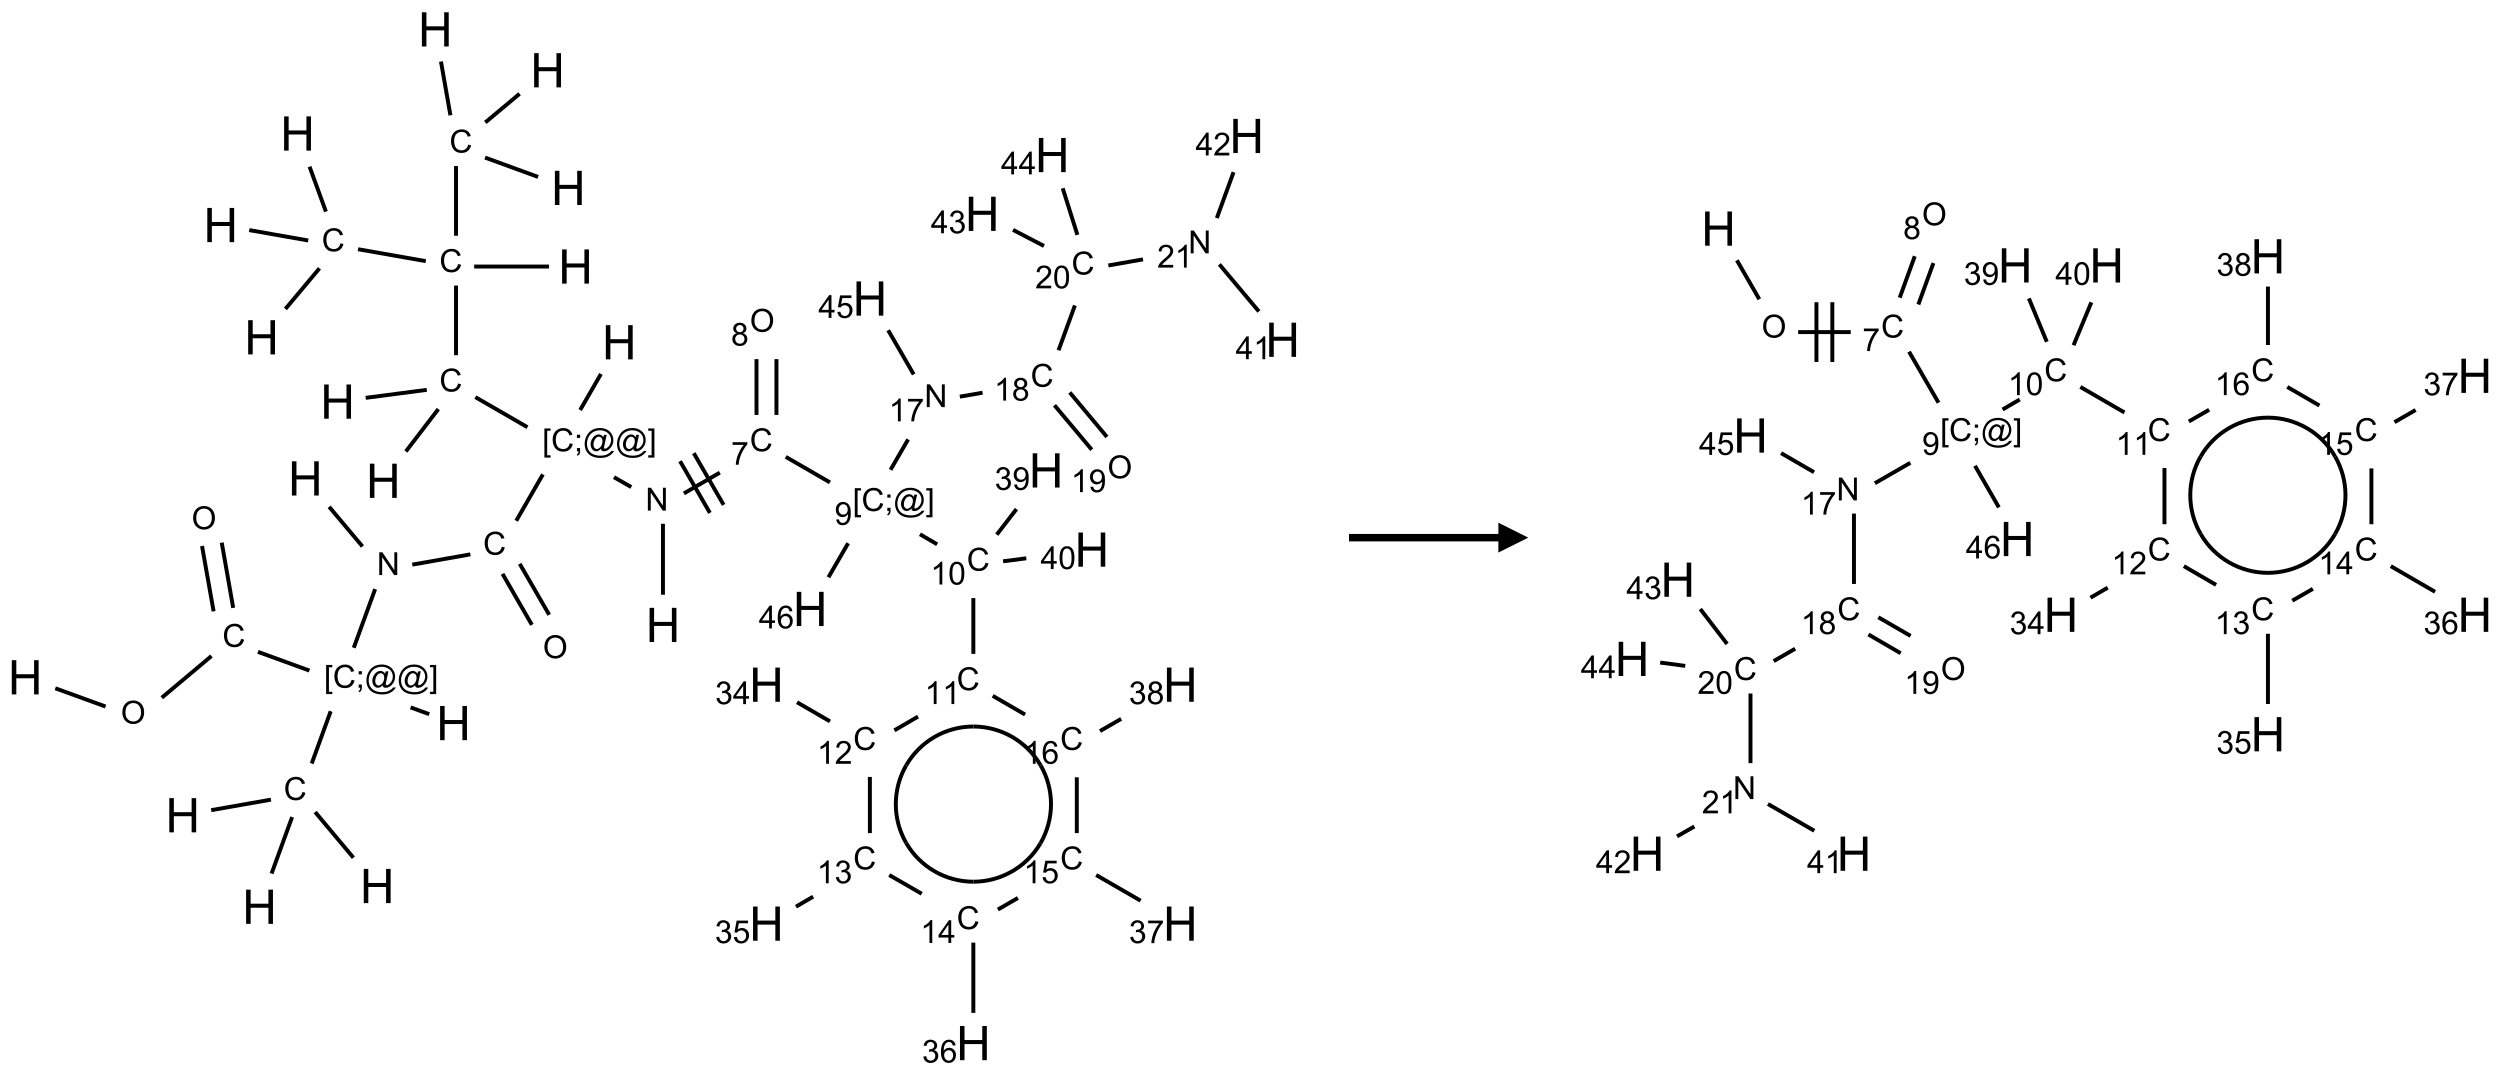 <?xml version="1.0" encoding="UTF-8"?>
<svg xmlns="http://www.w3.org/2000/svg" xmlns:xlink="http://www.w3.org/1999/xlink" width="837" height="360" viewBox="0 0 837 360">
<defs>
<g>
<g id="glyph-0-0">
<path d="M 2 0 L 2 -10 L 10 -10 L 10 0 Z M 2.25 -0.25 L 9.75 -0.25 L 9.75 -9.75 L 2.25 -9.75 Z M 2.25 -0.25 "/>
</g>
<g id="glyph-0-1">
<path d="M 1.281 0 L 1.281 -11.453 L 2.797 -11.453 L 2.797 -6.75 L 8.75 -6.75 L 8.75 -11.453 L 10.266 -11.453 L 10.266 0 L 8.75 0 L 8.75 -5.398 L 2.797 -5.398 L 2.797 0 Z M 1.281 0 "/>
</g>
<g id="glyph-1-0">
<path d="M 1.332 0 L 1.332 -6.668 L 6.668 -6.668 L 6.668 0 Z M 1.5 -0.168 L 6.5 -0.168 L 6.5 -6.5 L 1.5 -6.5 Z M 1.5 -0.168 "/>
</g>
<g id="glyph-1-1">
<path d="M 0.516 -3.719 C 0.516 -4.984 0.855 -5.977 1.535 -6.695 C 2.215 -7.414 3.094 -7.77 4.172 -7.77 C 4.875 -7.77 5.512 -7.602 6.078 -7.266 C 6.645 -6.93 7.074 -6.461 7.371 -5.855 C 7.668 -5.254 7.816 -4.57 7.816 -3.809 C 7.816 -3.035 7.66 -2.34 7.348 -1.73 C 7.035 -1.117 6.594 -0.656 6.02 -0.34 C 5.449 -0.027 4.828 0.129 4.168 0.129 C 3.449 0.129 2.805 -0.043 2.238 -0.391 C 1.672 -0.738 1.246 -1.211 0.953 -1.812 C 0.66 -2.414 0.516 -3.047 0.516 -3.719 Z M 1.559 -3.703 C 1.559 -2.781 1.805 -2.059 2.301 -1.527 C 2.793 -1 3.414 -0.734 4.16 -0.734 C 4.922 -0.734 5.547 -1 6.039 -1.535 C 6.531 -2.07 6.777 -2.828 6.777 -3.812 C 6.777 -4.434 6.672 -4.977 6.461 -5.441 C 6.25 -5.902 5.945 -6.262 5.539 -6.52 C 5.133 -6.773 4.68 -6.902 4.176 -6.902 C 3.461 -6.902 2.848 -6.656 2.332 -6.164 C 1.816 -5.672 1.559 -4.852 1.559 -3.703 Z M 1.559 -3.703 "/>
</g>
<g id="glyph-1-2">
<path d="M 6.27 -2.676 L 7.281 -2.422 C 7.07 -1.594 6.688 -0.961 6.137 -0.523 C 5.586 -0.086 4.914 0.129 4.121 0.129 C 3.297 0.129 2.629 -0.039 2.113 -0.371 C 1.598 -0.707 1.203 -1.191 0.934 -1.828 C 0.664 -2.465 0.531 -3.145 0.531 -3.875 C 0.531 -4.672 0.684 -5.363 0.988 -5.957 C 1.293 -6.547 1.723 -6.996 2.285 -7.305 C 2.844 -7.613 3.461 -7.766 4.137 -7.766 C 4.898 -7.766 5.543 -7.57 6.062 -7.184 C 6.582 -6.793 6.945 -6.246 7.152 -5.543 L 6.156 -5.309 C 5.98 -5.863 5.723 -6.266 5.387 -6.52 C 5.051 -6.773 4.625 -6.902 4.113 -6.902 C 3.527 -6.902 3.039 -6.762 2.645 -6.48 C 2.25 -6.199 1.973 -5.82 1.812 -5.348 C 1.652 -4.871 1.574 -4.383 1.574 -3.879 C 1.574 -3.23 1.668 -2.664 1.855 -2.18 C 2.047 -1.695 2.34 -1.332 2.738 -1.094 C 3.137 -0.855 3.57 -0.734 4.035 -0.734 C 4.602 -0.734 5.082 -0.898 5.473 -1.223 C 5.867 -1.551 6.133 -2.035 6.27 -2.676 Z M 6.27 -2.676 "/>
</g>
<g id="glyph-1-3">
<path d="M 0.723 2.121 L 0.723 -7.637 L 2.793 -7.637 L 2.793 -6.859 L 1.66 -6.859 L 1.66 1.344 L 2.793 1.344 L 2.793 2.121 Z M 0.723 2.121 "/>
</g>
<g id="glyph-1-4">
<path d="M 0.949 -4.465 L 0.949 -5.531 L 2.016 -5.531 L 2.016 -4.465 Z M 0.949 0 L 0.949 -1.066 L 2.016 -1.066 L 2.016 0 C 2.016 0.391 1.945 0.711 1.809 0.949 C 1.668 1.191 1.449 1.379 1.145 1.512 L 0.887 1.109 C 1.082 1.023 1.23 0.895 1.324 0.727 C 1.418 0.559 1.469 0.316 1.48 0 Z M 0.949 0 "/>
</g>
<g id="glyph-1-5">
<path d="M 6.047 -0.848 C 5.82 -0.59 5.57 -0.379 5.289 -0.223 C 5.008 -0.062 4.73 0.016 4.449 0.016 C 4.141 0.016 3.84 -0.074 3.547 -0.254 C 3.254 -0.434 3.02 -0.715 2.836 -1.09 C 2.652 -1.465 2.562 -1.875 2.562 -2.324 C 2.562 -2.875 2.703 -3.43 2.988 -3.98 C 3.27 -4.535 3.621 -4.953 4.043 -5.23 C 4.461 -5.508 4.871 -5.645 5.266 -5.645 C 5.566 -5.645 5.855 -5.566 6.129 -5.41 C 6.402 -5.25 6.641 -5.012 6.84 -4.688 L 7.016 -5.496 L 7.949 -5.496 L 7.199 -2 C 7.094 -1.516 7.043 -1.246 7.043 -1.191 C 7.043 -1.098 7.078 -1.02 7.148 -0.949 C 7.219 -0.883 7.305 -0.848 7.406 -0.848 C 7.59 -0.848 7.832 -0.953 8.129 -1.168 C 8.527 -1.445 8.84 -1.816 9.07 -2.285 C 9.301 -2.75 9.418 -3.234 9.418 -3.73 C 9.418 -4.309 9.27 -4.852 8.973 -5.355 C 8.676 -5.859 8.23 -6.262 7.645 -6.562 C 7.055 -6.863 6.406 -7.016 5.691 -7.016 C 4.879 -7.016 4.137 -6.824 3.465 -6.445 C 2.793 -6.066 2.273 -5.52 1.902 -4.809 C 1.535 -4.098 1.348 -3.34 1.348 -2.527 C 1.348 -1.676 1.535 -0.941 1.902 -0.328 C 2.273 0.285 2.809 0.742 3.508 1.035 C 4.207 1.328 4.984 1.473 5.832 1.473 C 6.742 1.473 7.504 1.32 8.121 1.016 C 8.734 0.711 9.195 0.34 9.5 -0.098 L 10.441 -0.098 C 10.266 0.266 9.961 0.637 9.531 1.016 C 9.102 1.395 8.59 1.695 7.996 1.914 C 7.402 2.133 6.688 2.246 5.848 2.246 C 5.078 2.246 4.367 2.145 3.715 1.949 C 3.066 1.75 2.512 1.453 2.051 1.055 C 1.594 0.656 1.25 0.199 1.016 -0.316 C 0.723 -0.973 0.578 -1.684 0.578 -2.441 C 0.578 -3.289 0.75 -4.098 1.098 -4.863 C 1.523 -5.805 2.125 -6.527 2.902 -7.027 C 3.684 -7.527 4.629 -7.777 5.738 -7.777 C 6.602 -7.777 7.375 -7.602 8.059 -7.246 C 8.746 -6.895 9.285 -6.371 9.684 -5.672 C 10.02 -5.07 10.188 -4.418 10.188 -3.715 C 10.188 -2.707 9.832 -1.812 9.125 -1.031 C 8.492 -0.328 7.801 0.02 7.051 0.02 C 6.812 0.02 6.617 -0.016 6.473 -0.09 C 6.324 -0.16 6.215 -0.266 6.145 -0.402 C 6.102 -0.488 6.066 -0.637 6.047 -0.848 Z M 3.527 -2.262 C 3.527 -1.785 3.641 -1.414 3.863 -1.152 C 4.09 -0.887 4.348 -0.754 4.641 -0.754 C 4.836 -0.754 5.039 -0.812 5.254 -0.93 C 5.469 -1.047 5.676 -1.219 5.871 -1.449 C 6.066 -1.676 6.23 -1.969 6.355 -2.32 C 6.48 -2.672 6.543 -3.027 6.543 -3.379 C 6.543 -3.852 6.426 -4.219 6.191 -4.48 C 5.957 -4.738 5.672 -4.871 5.332 -4.871 C 5.109 -4.871 4.902 -4.812 4.707 -4.699 C 4.512 -4.586 4.32 -4.406 4.137 -4.156 C 3.953 -3.906 3.805 -3.602 3.691 -3.246 C 3.582 -2.887 3.527 -2.559 3.527 -2.262 Z M 3.527 -2.262 "/>
</g>
<g id="glyph-1-6">
<path d="M 2.27 2.121 L 0.203 2.121 L 0.203 1.344 L 1.332 1.344 L 1.332 -6.859 L 0.203 -6.859 L 0.203 -7.637 L 2.27 -7.637 Z M 2.27 2.121 "/>
</g>
<g id="glyph-1-7">
<path d="M 0.812 0 L 0.812 -7.637 L 1.848 -7.637 L 5.859 -1.641 L 5.859 -7.637 L 6.828 -7.637 L 6.828 0 L 5.793 0 L 1.781 -6 L 1.781 0 Z M 0.812 0 "/>
</g>
<g id="glyph-1-8">
<path d="M 0.504 -6.637 L 0.504 -7.535 L 5.449 -7.535 L 5.449 -6.809 C 4.961 -6.289 4.48 -5.602 4.004 -4.746 C 3.527 -3.887 3.156 -3.004 2.895 -2.098 C 2.707 -1.461 2.59 -0.762 2.535 0 L 1.574 0 C 1.582 -0.602 1.703 -1.328 1.926 -2.176 C 2.152 -3.027 2.477 -3.848 2.898 -4.637 C 3.32 -5.426 3.77 -6.094 4.246 -6.637 Z M 0.504 -6.637 "/>
</g>
<g id="glyph-1-9">
<path d="M 1.887 -4.141 C 1.496 -4.281 1.207 -4.484 1.02 -4.75 C 0.832 -5.016 0.738 -5.328 0.738 -5.699 C 0.738 -6.254 0.938 -6.719 1.34 -7.098 C 1.738 -7.477 2.27 -7.668 2.934 -7.668 C 3.598 -7.668 4.137 -7.473 4.543 -7.086 C 4.949 -6.699 5.152 -6.227 5.152 -5.672 C 5.152 -5.316 5.059 -5.008 4.871 -4.746 C 4.688 -4.484 4.406 -4.281 4.027 -4.141 C 4.496 -3.988 4.852 -3.742 5.098 -3.402 C 5.34 -3.062 5.465 -2.656 5.465 -2.184 C 5.465 -1.531 5.234 -0.98 4.77 -0.535 C 4.309 -0.09 3.703 0.129 2.949 0.129 C 2.195 0.129 1.586 -0.094 1.125 -0.539 C 0.664 -0.984 0.434 -1.543 0.434 -2.207 C 0.434 -2.703 0.559 -3.121 0.809 -3.457 C 1.062 -3.793 1.422 -4.02 1.887 -4.141 Z M 1.699 -5.73 C 1.699 -5.367 1.812 -5.074 2.047 -4.844 C 2.281 -4.613 2.582 -4.5 2.953 -4.5 C 3.312 -4.5 3.609 -4.613 3.84 -4.84 C 4.07 -5.066 4.188 -5.348 4.188 -5.676 C 4.188 -6.02 4.07 -6.309 3.832 -6.543 C 3.594 -6.777 3.297 -6.895 2.941 -6.895 C 2.586 -6.895 2.289 -6.781 2.051 -6.551 C 1.816 -6.324 1.699 -6.047 1.699 -5.73 Z M 1.395 -2.203 C 1.395 -1.938 1.461 -1.676 1.586 -1.426 C 1.711 -1.176 1.902 -0.984 2.152 -0.848 C 2.402 -0.711 2.672 -0.641 2.957 -0.641 C 3.406 -0.641 3.777 -0.785 4.066 -1.074 C 4.359 -1.363 4.504 -1.727 4.504 -2.172 C 4.504 -2.625 4.355 -2.996 4.055 -3.293 C 3.754 -3.586 3.379 -3.734 2.926 -3.734 C 2.484 -3.734 2.121 -3.59 1.832 -3.297 C 1.543 -3.004 1.395 -2.641 1.395 -2.203 Z M 1.395 -2.203 "/>
</g>
<g id="glyph-1-10">
<path d="M 0.582 -1.766 L 1.484 -1.848 C 1.562 -1.426 1.707 -1.117 1.922 -0.926 C 2.137 -0.734 2.414 -0.641 2.75 -0.641 C 3.039 -0.641 3.289 -0.707 3.508 -0.84 C 3.727 -0.973 3.902 -1.148 4.043 -1.367 C 4.18 -1.586 4.297 -1.887 4.391 -2.262 C 4.484 -2.637 4.531 -3.016 4.531 -3.406 C 4.531 -3.449 4.531 -3.512 4.527 -3.594 C 4.34 -3.297 4.082 -3.055 3.758 -2.867 C 3.434 -2.68 3.082 -2.59 2.703 -2.59 C 2.07 -2.59 1.535 -2.816 1.098 -3.277 C 0.66 -3.734 0.441 -4.34 0.441 -5.09 C 0.441 -5.863 0.672 -6.484 1.129 -6.957 C 1.586 -7.43 2.156 -7.668 2.844 -7.668 C 3.34 -7.668 3.793 -7.531 4.207 -7.266 C 4.617 -7 4.93 -6.617 5.145 -6.121 C 5.355 -5.629 5.465 -4.91 5.465 -3.973 C 5.465 -2.996 5.359 -2.223 5.145 -1.645 C 4.934 -1.066 4.617 -0.625 4.199 -0.324 C 3.781 -0.02 3.293 0.129 2.73 0.129 C 2.133 0.129 1.645 -0.035 1.266 -0.367 C 0.887 -0.699 0.66 -1.164 0.582 -1.766 Z M 4.422 -5.137 C 4.422 -5.676 4.277 -6.102 3.992 -6.418 C 3.707 -6.734 3.359 -6.891 2.957 -6.891 C 2.543 -6.891 2.18 -6.719 1.871 -6.379 C 1.562 -6.039 1.406 -5.598 1.406 -5.059 C 1.406 -4.57 1.555 -4.176 1.848 -3.871 C 2.141 -3.566 2.5 -3.418 2.934 -3.418 C 3.367 -3.418 3.723 -3.57 4.004 -3.871 C 4.281 -4.176 4.422 -4.598 4.422 -5.137 Z M 4.422 -5.137 "/>
</g>
<g id="glyph-1-11">
<path d="M 3.973 0 L 3.035 0 L 3.035 -5.973 C 2.809 -5.758 2.516 -5.543 2.148 -5.328 C 1.781 -5.113 1.453 -4.953 1.16 -4.844 L 1.16 -5.75 C 1.684 -5.996 2.145 -6.297 2.535 -6.645 C 2.93 -6.996 3.207 -7.336 3.371 -7.668 L 3.973 -7.668 Z M 3.973 0 "/>
</g>
<g id="glyph-1-12">
<path d="M 0.441 -3.766 C 0.441 -4.668 0.535 -5.395 0.723 -5.945 C 0.906 -6.496 1.184 -6.922 1.551 -7.219 C 1.918 -7.516 2.375 -7.668 2.934 -7.668 C 3.344 -7.668 3.703 -7.586 4.012 -7.418 C 4.32 -7.254 4.574 -7.016 4.777 -6.707 C 4.977 -6.395 5.137 -6.016 5.25 -5.57 C 5.363 -5.125 5.422 -4.523 5.422 -3.766 C 5.422 -2.871 5.328 -2.148 5.145 -1.598 C 4.961 -1.047 4.688 -0.621 4.32 -0.32 C 3.953 -0.02 3.492 0.129 2.934 0.129 C 2.195 0.129 1.617 -0.133 1.199 -0.66 C 0.695 -1.297 0.441 -2.332 0.441 -3.766 Z M 1.406 -3.766 C 1.406 -2.512 1.555 -1.68 1.848 -1.262 C 2.141 -0.848 2.5 -0.641 2.934 -0.641 C 3.363 -0.641 3.727 -0.848 4.02 -1.266 C 4.312 -1.684 4.457 -2.516 4.457 -3.766 C 4.457 -5.023 4.312 -5.859 4.02 -6.27 C 3.727 -6.684 3.359 -6.891 2.922 -6.891 C 2.492 -6.891 2.148 -6.707 1.891 -6.344 C 1.566 -5.879 1.406 -5.02 1.406 -3.766 Z M 1.406 -3.766 "/>
</g>
<g id="glyph-1-13">
<path d="M 5.371 -0.902 L 5.371 0 L 0.324 0 C 0.316 -0.227 0.352 -0.441 0.434 -0.652 C 0.562 -0.996 0.766 -1.332 1.051 -1.668 C 1.332 -2 1.742 -2.387 2.277 -2.824 C 3.105 -3.504 3.668 -4.043 3.957 -4.441 C 4.25 -4.84 4.395 -5.215 4.395 -5.566 C 4.395 -5.938 4.262 -6.254 3.996 -6.508 C 3.73 -6.762 3.387 -6.891 2.957 -6.891 C 2.508 -6.891 2.145 -6.754 1.875 -6.484 C 1.605 -6.215 1.469 -5.84 1.465 -5.359 L 0.5 -5.457 C 0.566 -6.176 0.812 -6.727 1.246 -7.102 C 1.676 -7.477 2.254 -7.668 2.98 -7.668 C 3.711 -7.668 4.293 -7.465 4.719 -7.059 C 5.145 -6.652 5.359 -6.148 5.359 -5.547 C 5.359 -5.242 5.297 -4.941 5.172 -4.645 C 5.047 -4.352 4.84 -4.039 4.551 -3.715 C 4.262 -3.387 3.777 -2.938 3.105 -2.371 C 2.543 -1.898 2.18 -1.578 2.02 -1.41 C 1.859 -1.242 1.73 -1.07 1.625 -0.902 Z M 5.371 -0.902 "/>
</g>
<g id="glyph-1-14">
<path d="M 0.449 -2.016 L 1.387 -2.141 C 1.492 -1.609 1.676 -1.227 1.934 -0.992 C 2.191 -0.758 2.508 -0.641 2.879 -0.641 C 3.32 -0.641 3.695 -0.793 3.996 -1.098 C 4.301 -1.402 4.453 -1.781 4.453 -2.234 C 4.453 -2.664 4.312 -3.02 4.031 -3.301 C 3.75 -3.578 3.391 -3.719 2.957 -3.719 C 2.781 -3.719 2.562 -3.684 2.297 -3.613 L 2.402 -4.438 C 2.465 -4.43 2.516 -4.426 2.551 -4.426 C 2.949 -4.426 3.312 -4.531 3.629 -4.738 C 3.949 -4.949 4.109 -5.27 4.109 -5.703 C 4.109 -6.047 3.992 -6.332 3.762 -6.559 C 3.527 -6.785 3.227 -6.895 2.859 -6.895 C 2.496 -6.895 2.191 -6.781 1.949 -6.551 C 1.707 -6.324 1.547 -5.98 1.48 -5.52 L 0.543 -5.688 C 0.656 -6.316 0.918 -6.805 1.324 -7.148 C 1.73 -7.492 2.234 -7.668 2.84 -7.668 C 3.254 -7.668 3.641 -7.578 3.988 -7.398 C 4.34 -7.219 4.609 -6.977 4.793 -6.668 C 4.98 -6.359 5.074 -6.031 5.074 -5.684 C 5.074 -5.352 4.984 -5.051 4.809 -4.781 C 4.629 -4.512 4.367 -4.297 4.02 -4.137 C 4.473 -4.031 4.824 -3.816 5.074 -3.488 C 5.324 -3.16 5.449 -2.75 5.449 -2.254 C 5.449 -1.59 5.203 -1.023 4.719 -0.559 C 4.234 -0.098 3.617 0.137 2.875 0.137 C 2.203 0.137 1.648 -0.062 1.207 -0.465 C 0.762 -0.863 0.512 -1.379 0.449 -2.016 Z M 0.449 -2.016 "/>
</g>
<g id="glyph-1-15">
<path d="M 3.449 0 L 3.449 -1.828 L 0.137 -1.828 L 0.137 -2.688 L 3.621 -7.637 L 4.387 -7.637 L 4.387 -2.688 L 5.418 -2.688 L 5.418 -1.828 L 4.387 -1.828 L 4.387 0 Z M 3.449 -2.688 L 3.449 -6.129 L 1.059 -2.688 Z M 3.449 -2.688 "/>
</g>
<g id="glyph-1-16">
<path d="M 0.441 -2 L 1.426 -2.082 C 1.5 -1.605 1.668 -1.242 1.934 -1.004 C 2.199 -0.762 2.52 -0.641 2.895 -0.641 C 3.348 -0.641 3.73 -0.812 4.043 -1.152 C 4.355 -1.492 4.512 -1.941 4.512 -2.504 C 4.512 -3.039 4.359 -3.461 4.059 -3.77 C 3.758 -4.078 3.367 -4.234 2.879 -4.234 C 2.578 -4.234 2.305 -4.164 2.062 -4.027 C 1.82 -3.891 1.629 -3.715 1.488 -3.496 L 0.609 -3.609 L 1.348 -7.531 L 5.145 -7.531 L 5.145 -6.637 L 2.098 -6.637 L 1.688 -4.582 C 2.145 -4.902 2.625 -5.062 3.129 -5.062 C 3.797 -5.062 4.359 -4.832 4.816 -4.371 C 5.277 -3.91 5.504 -3.312 5.504 -2.59 C 5.504 -1.898 5.305 -1.301 4.902 -0.797 C 4.41 -0.18 3.742 0.129 2.895 0.129 C 2.199 0.129 1.633 -0.062 1.195 -0.453 C 0.758 -0.844 0.504 -1.359 0.441 -2 Z M 0.441 -2 "/>
</g>
<g id="glyph-1-17">
<path d="M 5.309 -5.766 L 4.375 -5.691 C 4.293 -6.059 4.172 -6.328 4.02 -6.496 C 3.766 -6.762 3.453 -6.895 3.082 -6.895 C 2.785 -6.895 2.523 -6.812 2.297 -6.645 C 2 -6.43 1.77 -6.117 1.598 -5.703 C 1.43 -5.289 1.34 -4.703 1.332 -3.938 C 1.559 -4.281 1.836 -4.535 2.16 -4.703 C 2.488 -4.871 2.828 -4.953 3.188 -4.953 C 3.812 -4.953 4.344 -4.723 4.785 -4.262 C 5.223 -3.801 5.441 -3.207 5.441 -2.48 C 5.441 -2 5.34 -1.555 5.133 -1.145 C 4.926 -0.73 4.641 -0.418 4.281 -0.199 C 3.922 0.02 3.512 0.129 3.051 0.129 C 2.27 0.129 1.633 -0.156 1.141 -0.73 C 0.648 -1.305 0.402 -2.254 0.402 -3.574 C 0.402 -5.051 0.672 -6.121 1.219 -6.793 C 1.695 -7.375 2.336 -7.668 3.141 -7.668 C 3.742 -7.668 4.234 -7.5 4.617 -7.16 C 5 -6.824 5.23 -6.359 5.309 -5.766 Z M 1.48 -2.473 C 1.48 -2.152 1.547 -1.844 1.684 -1.547 C 1.82 -1.25 2.016 -1.027 2.262 -0.871 C 2.508 -0.719 2.766 -0.641 3.035 -0.641 C 3.434 -0.641 3.773 -0.801 4.059 -1.121 C 4.344 -1.441 4.484 -1.875 4.484 -2.422 C 4.484 -2.949 4.344 -3.367 4.062 -3.668 C 3.781 -3.973 3.426 -4.125 3 -4.125 C 2.578 -4.125 2.219 -3.973 1.922 -3.668 C 1.625 -3.363 1.48 -2.969 1.48 -2.473 Z M 1.48 -2.473 "/>
</g>
</g>
</defs>
<path fill="none" stroke-width="0.033" stroke-linecap="butt" stroke-linejoin="miter" stroke="rgb(0%, 0%, 0%)" stroke-opacity="1" stroke-miterlimit="10" d="M 0.252 5.515 L 0.673 5.668 " transform="matrix(40, 0, 0, 40, 8.436, 9.838)"/>
<path fill="none" stroke-width="0.033" stroke-linecap="butt" stroke-linejoin="miter" stroke="rgb(0%, 0%, 0%)" stroke-opacity="1" stroke-miterlimit="10" d="M 1.143 5.594 L 1.559 5.245 " transform="matrix(40, 0, 0, 40, 8.436, 9.838)"/>
<path fill="none" stroke-width="0.033" stroke-linecap="butt" stroke-linejoin="miter" stroke="rgb(0%, 0%, 0%)" stroke-opacity="1" stroke-miterlimit="10" d="M 1.741 4.842 L 1.645 4.296 " transform="matrix(40, 0, 0, 40, 8.436, 9.838)"/>
<path fill="none" stroke-width="0.033" stroke-linecap="butt" stroke-linejoin="miter" stroke="rgb(0%, 0%, 0%)" stroke-opacity="1" stroke-miterlimit="10" d="M 1.577 4.871 L 1.48 4.324 " transform="matrix(40, 0, 0, 40, 8.436, 9.838)"/>
<path fill="none" stroke-width="0.033" stroke-linecap="butt" stroke-linejoin="miter" stroke="rgb(0%, 0%, 0%)" stroke-opacity="1" stroke-miterlimit="10" d="M 1.948 5.21 L 2.379 5.367 " transform="matrix(40, 0, 0, 40, 8.436, 9.838)"/>
<path fill="none" stroke-width="0.033" stroke-linecap="butt" stroke-linejoin="miter" stroke="rgb(0%, 0%, 0%)" stroke-opacity="1" stroke-miterlimit="10" d="M 3.226 5.675 L 3.382 5.732 " transform="matrix(40, 0, 0, 40, 8.436, 9.838)"/>
<path fill="none" stroke-width="0.033" stroke-linecap="butt" stroke-linejoin="miter" stroke="rgb(0%, 0%, 0%)" stroke-opacity="1" stroke-miterlimit="10" d="M 2.75 5.176 L 2.929 4.685 " transform="matrix(40, 0, 0, 40, 8.436, 9.838)"/>
<path fill="none" stroke-width="0.033" stroke-linecap="butt" stroke-linejoin="miter" stroke="rgb(0%, 0%, 0%)" stroke-opacity="1" stroke-miterlimit="10" d="M 2.823 4.328 L 2.544 3.996 " transform="matrix(40, 0, 0, 40, 8.436, 9.838)"/>
<path fill="none" stroke-width="0.033" stroke-linecap="butt" stroke-linejoin="miter" stroke="rgb(0%, 0%, 0%)" stroke-opacity="1" stroke-miterlimit="10" d="M 3.24 4.48 L 3.726 4.394 " transform="matrix(40, 0, 0, 40, 8.436, 9.838)"/>
<path fill="none" stroke-width="0.033" stroke-linecap="butt" stroke-linejoin="miter" stroke="rgb(0%, 0%, 0%)" stroke-opacity="1" stroke-miterlimit="10" d="M 3.995 4.557 L 4.241 4.984 " transform="matrix(40, 0, 0, 40, 8.436, 9.838)"/>
<path fill="none" stroke-width="0.033" stroke-linecap="butt" stroke-linejoin="miter" stroke="rgb(0%, 0%, 0%)" stroke-opacity="1" stroke-miterlimit="10" d="M 4.139 4.473 L 4.386 4.9 " transform="matrix(40, 0, 0, 40, 8.436, 9.838)"/>
<path fill="none" stroke-width="0.033" stroke-linecap="butt" stroke-linejoin="miter" stroke="rgb(0%, 0%, 0%)" stroke-opacity="1" stroke-miterlimit="10" d="M 4.11 4.113 L 4.333 3.725 " transform="matrix(40, 0, 0, 40, 8.436, 9.838)"/>
<path fill="none" stroke-width="0.033" stroke-linecap="butt" stroke-linejoin="miter" stroke="rgb(0%, 0%, 0%)" stroke-opacity="1" stroke-miterlimit="10" d="M 4.645 3.186 L 4.819 2.884 " transform="matrix(40, 0, 0, 40, 8.436, 9.838)"/>
<path fill="none" stroke-width="0.033" stroke-linecap="butt" stroke-linejoin="miter" stroke="rgb(0%, 0%, 0%)" stroke-opacity="1" stroke-miterlimit="10" d="M 4.928 3.748 L 5.073 3.831 " transform="matrix(40, 0, 0, 40, 8.436, 9.838)"/>
<path fill="none" stroke-width="0.033" stroke-linecap="butt" stroke-linejoin="miter" stroke="rgb(0%, 0%, 0%)" stroke-opacity="1" stroke-miterlimit="10" d="M 5.338 4.138 L 5.338 4.732 " transform="matrix(40, 0, 0, 40, 8.436, 9.838)"/>
<path fill="none" stroke-width="0.033" stroke-linecap="butt" stroke-linejoin="miter" stroke="rgb(0%, 0%, 0%)" stroke-opacity="1" stroke-miterlimit="10" d="M 5.513 3.884 L 5.814 3.71 " transform="matrix(40, 0, 0, 40, 8.436, 9.838)"/>
<path fill="none" stroke-width="0.033" stroke-linecap="butt" stroke-linejoin="miter" stroke="rgb(0%, 0%, 0%)" stroke-opacity="1" stroke-miterlimit="10" d="M 5.846 3.98 L 5.596 3.547 " transform="matrix(40, 0, 0, 40, 8.436, 9.838)"/>
<path fill="none" stroke-width="0.033" stroke-linecap="butt" stroke-linejoin="miter" stroke="rgb(0%, 0%, 0%)" stroke-opacity="1" stroke-miterlimit="10" d="M 5.731 4.047 L 5.481 3.614 " transform="matrix(40, 0, 0, 40, 8.436, 9.838)"/>
<path fill="none" stroke-width="0.033" stroke-linecap="butt" stroke-linejoin="miter" stroke="rgb(0%, 0%, 0%)" stroke-opacity="1" stroke-miterlimit="10" d="M 6.288 3.227 L 6.288 2.76 " transform="matrix(40, 0, 0, 40, 8.436, 9.838)"/>
<path fill="none" stroke-width="0.033" stroke-linecap="butt" stroke-linejoin="miter" stroke="rgb(0%, 0%, 0%)" stroke-opacity="1" stroke-miterlimit="10" d="M 6.121 3.227 L 6.121 2.76 " transform="matrix(40, 0, 0, 40, 8.436, 9.838)"/>
<path fill="none" stroke-width="0.033" stroke-linecap="butt" stroke-linejoin="miter" stroke="rgb(0%, 0%, 0%)" stroke-opacity="1" stroke-miterlimit="10" d="M 6.366 3.578 L 6.736 3.792 " transform="matrix(40, 0, 0, 40, 8.436, 9.838)"/>
<path fill="none" stroke-width="0.033" stroke-linecap="butt" stroke-linejoin="miter" stroke="rgb(0%, 0%, 0%)" stroke-opacity="1" stroke-miterlimit="10" d="M 7.489 4.226 L 7.633 4.31 " transform="matrix(40, 0, 0, 40, 8.436, 9.838)"/>
<path fill="none" stroke-width="0.033" stroke-linecap="butt" stroke-linejoin="miter" stroke="rgb(0%, 0%, 0%)" stroke-opacity="1" stroke-miterlimit="10" d="M 7.936 4.76 L 7.936 5.227 " transform="matrix(40, 0, 0, 40, 8.436, 9.838)"/>
<path fill="none" stroke-width="0.033" stroke-linecap="butt" stroke-linejoin="miter" stroke="rgb(0%, 0%, 0%)" stroke-opacity="1" stroke-miterlimit="10" d="M 7.473 5.752 L 7.275 5.867 " transform="matrix(40, 0, 0, 40, 8.436, 9.838)"/>
<path fill="none" stroke-width="0.033" stroke-linecap="butt" stroke-linejoin="miter" stroke="rgb(0%, 0%, 0%)" stroke-opacity="1" stroke-miterlimit="10" d="M 6.736 5.792 L 6.46 5.632 " transform="matrix(40, 0, 0, 40, 8.436, 9.838)"/>
<path fill="none" stroke-width="0.033" stroke-linecap="butt" stroke-linejoin="miter" stroke="rgb(0%, 0%, 0%)" stroke-opacity="1" stroke-miterlimit="10" d="M 7.07 6.257 L 7.07 6.727 " transform="matrix(40, 0, 0, 40, 8.436, 9.838)"/>
<path fill="none" stroke-width="0.033" stroke-linecap="butt" stroke-linejoin="miter" stroke="rgb(0%, 0%, 0%)" stroke-opacity="1" stroke-miterlimit="10" d="M 6.595 7.259 L 6.451 7.343 " transform="matrix(40, 0, 0, 40, 8.436, 9.838)"/>
<path fill="none" stroke-width="0.033" stroke-linecap="butt" stroke-linejoin="miter" stroke="rgb(0%, 0%, 0%)" stroke-opacity="1" stroke-miterlimit="10" d="M 7.232 7.078 L 7.504 7.235 " transform="matrix(40, 0, 0, 40, 8.436, 9.838)"/>
<path fill="none" stroke-width="0.033" stroke-linecap="butt" stroke-linejoin="miter" stroke="rgb(0%, 0%, 0%)" stroke-opacity="1" stroke-miterlimit="10" d="M 7.936 7.644 L 7.936 8.232 " transform="matrix(40, 0, 0, 40, 8.436, 9.838)"/>
<path fill="none" stroke-width="0.033" stroke-linecap="butt" stroke-linejoin="miter" stroke="rgb(0%, 0%, 0%)" stroke-opacity="1" stroke-miterlimit="10" d="M 8.141 7.367 L 8.309 7.27 " transform="matrix(40, 0, 0, 40, 8.436, 9.838)"/>
<path fill="none" stroke-width="0.033" stroke-linecap="butt" stroke-linejoin="miter" stroke="rgb(0%, 0%, 0%)" stroke-opacity="1" stroke-miterlimit="10" d="M 8.964 7.078 L 9.336 7.293 " transform="matrix(40, 0, 0, 40, 8.436, 9.838)"/>
<path fill="none" stroke-width="0.033" stroke-linecap="butt" stroke-linejoin="miter" stroke="rgb(0%, 0%, 0%)" stroke-opacity="1" stroke-miterlimit="10" d="M 8.802 6.727 L 8.802 6.26 " transform="matrix(40, 0, 0, 40, 8.436, 9.838)"/>
<path fill="none" stroke-width="0.033" stroke-linecap="butt" stroke-linejoin="miter" stroke="rgb(0%, 0%, 0%)" stroke-opacity="1" stroke-miterlimit="10" d="M 8.369 5.735 L 8.098 5.578 " transform="matrix(40, 0, 0, 40, 8.436, 9.838)"/>
<path fill="none" stroke-width="0.033" stroke-linecap="butt" stroke-linejoin="miter" stroke="rgb(0%, 0%, 0%)" stroke-opacity="1" stroke-miterlimit="10" d="M 8.996 5.873 L 9.173 5.771 " transform="matrix(40, 0, 0, 40, 8.436, 9.838)"/>
<path fill="none" stroke-width="0.033" stroke-linecap="butt" stroke-linejoin="miter" stroke="rgb(0%, 0%, 0%)" stroke-opacity="1" stroke-miterlimit="10" d="M 8.132 4.229 L 8.297 4.015 " transform="matrix(40, 0, 0, 40, 8.436, 9.838)"/>
<path fill="none" stroke-width="0.033" stroke-linecap="butt" stroke-linejoin="miter" stroke="rgb(0%, 0%, 0%)" stroke-opacity="1" stroke-miterlimit="10" d="M 8.185 4.452 L 8.379 4.427 " transform="matrix(40, 0, 0, 40, 8.436, 9.838)"/>
<path fill="none" stroke-width="0.033" stroke-linecap="butt" stroke-linejoin="miter" stroke="rgb(0%, 0%, 0%)" stroke-opacity="1" stroke-miterlimit="10" d="M 7.243 3.686 L 7.39 3.432 " transform="matrix(40, 0, 0, 40, 8.436, 9.838)"/>
<path fill="none" stroke-width="0.033" stroke-linecap="butt" stroke-linejoin="miter" stroke="rgb(0%, 0%, 0%)" stroke-opacity="1" stroke-miterlimit="10" d="M 7.823 3.074 L 8.013 3.041 " transform="matrix(40, 0, 0, 40, 8.436, 9.838)"/>
<path fill="none" stroke-width="0.033" stroke-linecap="butt" stroke-linejoin="miter" stroke="rgb(0%, 0%, 0%)" stroke-opacity="1" stroke-miterlimit="10" d="M 8.615 3.146 L 8.927 3.518 " transform="matrix(40, 0, 0, 40, 8.436, 9.838)"/>
<path fill="none" stroke-width="0.033" stroke-linecap="butt" stroke-linejoin="miter" stroke="rgb(0%, 0%, 0%)" stroke-opacity="1" stroke-miterlimit="10" d="M 8.743 3.039 L 9.054 3.411 " transform="matrix(40, 0, 0, 40, 8.436, 9.838)"/>
<path fill="none" stroke-width="0.033" stroke-linecap="butt" stroke-linejoin="miter" stroke="rgb(0%, 0%, 0%)" stroke-opacity="1" stroke-miterlimit="10" d="M 8.649 2.686 L 8.786 2.311 " transform="matrix(40, 0, 0, 40, 8.436, 9.838)"/>
<path fill="none" stroke-width="0.033" stroke-linecap="butt" stroke-linejoin="miter" stroke="rgb(0%, 0%, 0%)" stroke-opacity="1" stroke-miterlimit="10" d="M 9.066 1.976 L 9.356 1.925 " transform="matrix(40, 0, 0, 40, 8.436, 9.838)"/>
<path fill="none" stroke-width="0.033" stroke-linecap="butt" stroke-linejoin="miter" stroke="rgb(0%, 0%, 0%)" stroke-opacity="1" stroke-miterlimit="10" d="M 9.995 1.967 L 10.326 2.361 " transform="matrix(40, 0, 0, 40, 8.436, 9.838)"/>
<path fill="none" stroke-width="0.033" stroke-linecap="butt" stroke-linejoin="miter" stroke="rgb(0%, 0%, 0%)" stroke-opacity="1" stroke-miterlimit="10" d="M 9.974 1.579 L 10.114 1.195 " transform="matrix(40, 0, 0, 40, 8.436, 9.838)"/>
<path fill="none" stroke-width="0.033" stroke-linecap="butt" stroke-linejoin="miter" stroke="rgb(0%, 0%, 0%)" stroke-opacity="1" stroke-miterlimit="10" d="M 8.527 1.813 L 8.268 1.678 " transform="matrix(40, 0, 0, 40, 8.436, 9.838)"/>
<path fill="none" stroke-width="0.033" stroke-linecap="butt" stroke-linejoin="miter" stroke="rgb(0%, 0%, 0%)" stroke-opacity="1" stroke-miterlimit="10" d="M 8.807 1.72 L 8.684 1.33 " transform="matrix(40, 0, 0, 40, 8.436, 9.838)"/>
<path fill="none" stroke-width="0.033" stroke-linecap="butt" stroke-linejoin="miter" stroke="rgb(0%, 0%, 0%)" stroke-opacity="1" stroke-miterlimit="10" d="M 7.437 2.888 L 7.223 2.518 " transform="matrix(40, 0, 0, 40, 8.436, 9.838)"/>
<path fill="none" stroke-width="0.033" stroke-linecap="butt" stroke-linejoin="miter" stroke="rgb(0%, 0%, 0%)" stroke-opacity="1" stroke-miterlimit="10" d="M 6.888 4.301 L 6.723 4.586 " transform="matrix(40, 0, 0, 40, 8.436, 9.838)"/>
<path fill="none" stroke-width="0.033" stroke-linecap="butt" stroke-linejoin="miter" stroke="rgb(0%, 0%, 0%)" stroke-opacity="1" stroke-miterlimit="10" d="M 4.204 3.33 L 3.768 3.078 " transform="matrix(40, 0, 0, 40, 8.436, 9.838)"/>
<path fill="none" stroke-width="0.033" stroke-linecap="butt" stroke-linejoin="miter" stroke="rgb(0%, 0%, 0%)" stroke-opacity="1" stroke-miterlimit="10" d="M 3.458 3.178 L 3.186 3.533 " transform="matrix(40, 0, 0, 40, 8.436, 9.838)"/>
<path fill="none" stroke-width="0.033" stroke-linecap="butt" stroke-linejoin="miter" stroke="rgb(0%, 0%, 0%)" stroke-opacity="1" stroke-miterlimit="10" d="M 3.361 3.017 L 2.85 3.084 " transform="matrix(40, 0, 0, 40, 8.436, 9.838)"/>
<path fill="none" stroke-width="0.033" stroke-linecap="butt" stroke-linejoin="miter" stroke="rgb(0%, 0%, 0%)" stroke-opacity="1" stroke-miterlimit="10" d="M 3.606 2.727 L 3.606 2.144 " transform="matrix(40, 0, 0, 40, 8.436, 9.838)"/>
<path fill="none" stroke-width="0.033" stroke-linecap="butt" stroke-linejoin="miter" stroke="rgb(0%, 0%, 0%)" stroke-opacity="1" stroke-miterlimit="10" d="M 3.758 1.985 L 4.384 1.985 " transform="matrix(40, 0, 0, 40, 8.436, 9.838)"/>
<path fill="none" stroke-width="0.033" stroke-linecap="butt" stroke-linejoin="miter" stroke="rgb(0%, 0%, 0%)" stroke-opacity="1" stroke-miterlimit="10" d="M 3.606 1.727 L 3.606 1.144 " transform="matrix(40, 0, 0, 40, 8.436, 9.838)"/>
<path fill="none" stroke-width="0.033" stroke-linecap="butt" stroke-linejoin="miter" stroke="rgb(0%, 0%, 0%)" stroke-opacity="1" stroke-miterlimit="10" d="M 3.849 1.073 L 4.293 1.235 " transform="matrix(40, 0, 0, 40, 8.436, 9.838)"/>
<path fill="none" stroke-width="0.033" stroke-linecap="butt" stroke-linejoin="miter" stroke="rgb(0%, 0%, 0%)" stroke-opacity="1" stroke-miterlimit="10" d="M 3.559 0.719 L 3.48 0.269 " transform="matrix(40, 0, 0, 40, 8.436, 9.838)"/>
<path fill="none" stroke-width="0.033" stroke-linecap="butt" stroke-linejoin="miter" stroke="rgb(0%, 0%, 0%)" stroke-opacity="1" stroke-miterlimit="10" d="M 3.851 0.779 L 4.138 0.539 " transform="matrix(40, 0, 0, 40, 8.436, 9.838)"/>
<path fill="none" stroke-width="0.033" stroke-linecap="butt" stroke-linejoin="miter" stroke="rgb(0%, 0%, 0%)" stroke-opacity="1" stroke-miterlimit="10" d="M 3.353 1.94 L 2.786 1.84 " transform="matrix(40, 0, 0, 40, 8.436, 9.838)"/>
<path fill="none" stroke-width="0.033" stroke-linecap="butt" stroke-linejoin="miter" stroke="rgb(0%, 0%, 0%)" stroke-opacity="1" stroke-miterlimit="10" d="M 2.517 1.525 L 2.38 1.149 " transform="matrix(40, 0, 0, 40, 8.436, 9.838)"/>
<path fill="none" stroke-width="0.033" stroke-linecap="butt" stroke-linejoin="miter" stroke="rgb(0%, 0%, 0%)" stroke-opacity="1" stroke-miterlimit="10" d="M 2.463 2 L 2.178 2.34 " transform="matrix(40, 0, 0, 40, 8.436, 9.838)"/>
<path fill="none" stroke-width="0.033" stroke-linecap="butt" stroke-linejoin="miter" stroke="rgb(0%, 0%, 0%)" stroke-opacity="1" stroke-miterlimit="10" d="M 2.369 1.767 L 1.875 1.68 " transform="matrix(40, 0, 0, 40, 8.436, 9.838)"/>
<path fill="none" stroke-width="0.033" stroke-linecap="butt" stroke-linejoin="miter" stroke="rgb(0%, 0%, 0%)" stroke-opacity="1" stroke-miterlimit="10" d="M 2.557 5.707 L 2.398 6.145 " transform="matrix(40, 0, 0, 40, 8.436, 9.838)"/>
<path fill="none" stroke-width="0.033" stroke-linecap="butt" stroke-linejoin="miter" stroke="rgb(0%, 0%, 0%)" stroke-opacity="1" stroke-miterlimit="10" d="M 2.427 6.551 L 2.747 6.933 " transform="matrix(40, 0, 0, 40, 8.436, 9.838)"/>
<path fill="none" stroke-width="0.033" stroke-linecap="butt" stroke-linejoin="miter" stroke="rgb(0%, 0%, 0%)" stroke-opacity="1" stroke-miterlimit="10" d="M 2.057 6.447 L 1.557 6.535 " transform="matrix(40, 0, 0, 40, 8.436, 9.838)"/>
<path fill="none" stroke-width="0.033" stroke-linecap="butt" stroke-linejoin="miter" stroke="rgb(0%, 0%, 0%)" stroke-opacity="1" stroke-miterlimit="10" d="M 2.234 6.593 L 2.062 7.066 " transform="matrix(40, 0, 0, 40, 8.436, 9.838)"/>
<path fill="none" stroke-width="0.033" stroke-linecap="butt" stroke-linejoin="miter" stroke="rgb(0%, 0%, 0%)" stroke-opacity="1" stroke-miterlimit="10" d="M 7.374 6.16 C 7.49 5.959 7.704 5.835 7.936 5.835 " transform="matrix(40, 0, 0, 40, 8.436, 9.838)"/>
<path fill="none" stroke-width="0.033" stroke-linecap="butt" stroke-linejoin="miter" stroke="rgb(0%, 0%, 0%)" stroke-opacity="1" stroke-miterlimit="10" d="M 7.374 6.81 C 7.258 6.609 7.258 6.361 7.374 6.16 " transform="matrix(40, 0, 0, 40, 8.436, 9.838)"/>
<path fill="none" stroke-width="0.033" stroke-linecap="butt" stroke-linejoin="miter" stroke="rgb(0%, 0%, 0%)" stroke-opacity="1" stroke-miterlimit="10" d="M 7.936 7.134 C 7.704 7.134 7.49 7.01 7.374 6.81 " transform="matrix(40, 0, 0, 40, 8.436, 9.838)"/>
<path fill="none" stroke-width="0.033" stroke-linecap="butt" stroke-linejoin="miter" stroke="rgb(0%, 0%, 0%)" stroke-opacity="1" stroke-miterlimit="10" d="M 8.499 6.81 C 8.383 7.01 8.168 7.134 7.936 7.134 " transform="matrix(40, 0, 0, 40, 8.436, 9.838)"/>
<path fill="none" stroke-width="0.033" stroke-linecap="butt" stroke-linejoin="miter" stroke="rgb(0%, 0%, 0%)" stroke-opacity="1" stroke-miterlimit="10" d="M 8.499 6.16 C 8.615 6.361 8.615 6.609 8.499 6.81 " transform="matrix(40, 0, 0, 40, 8.436, 9.838)"/>
<path fill="none" stroke-width="0.033" stroke-linecap="butt" stroke-linejoin="miter" stroke="rgb(0%, 0%, 0%)" stroke-opacity="1" stroke-miterlimit="10" d="M 7.936 5.835 C 8.168 5.835 8.383 5.959 8.499 6.16 " transform="matrix(40, 0, 0, 40, 8.436, 9.838)"/>
<g fill="rgb(0%, 0%, 0%)" fill-opacity="1">
<use xlink:href="#glyph-0-1" x="2.664" y="232.484"/>
</g>
<g fill="rgb(0%, 0%, 0%)" fill-opacity="1">
<use xlink:href="#glyph-1-1" x="40.445" y="242.285"/>
</g>
<g fill="rgb(0%, 0%, 0%)" fill-opacity="1">
<use xlink:href="#glyph-1-2" x="74.449" y="216.57"/>
</g>
<g fill="rgb(0%, 0%, 0%)" fill-opacity="1">
<use xlink:href="#glyph-1-1" x="64.141" y="177.18"/>
</g>
<g fill="rgb(0%, 0%, 0%)" fill-opacity="1">
<use xlink:href="#glyph-1-3" x="108.465" y="230.258"/>
<use xlink:href="#glyph-1-2" x="111.428" y="230.258"/>
<use xlink:href="#glyph-1-4" x="119.132" y="230.258"/>
<use xlink:href="#glyph-1-5" x="122.095" y="230.258"/>
<use xlink:href="#glyph-1-5" x="132.923" y="230.258"/>
<use xlink:href="#glyph-1-6" x="143.751" y="230.258"/>
</g>
<g fill="rgb(0%, 0%, 0%)" fill-opacity="1">
<use xlink:href="#glyph-0-1" x="146.066" y="247.812"/>
</g>
<g fill="rgb(0%, 0%, 0%)" fill-opacity="1">
<use xlink:href="#glyph-1-7" x="126.168" y="192.527"/>
</g>
<g fill="rgb(0%, 0%, 0%)" fill-opacity="1">
<use xlink:href="#glyph-0-1" x="96.449" y="165.902"/>
</g>
<g fill="rgb(0%, 0%, 0%)" fill-opacity="1">
<use xlink:href="#glyph-1-2" x="161.734" y="185.715"/>
</g>
<g fill="rgb(0%, 0%, 0%)" fill-opacity="1">
<use xlink:href="#glyph-1-1" x="181.75" y="220.359"/>
</g>
<g fill="rgb(0%, 0%, 0%)" fill-opacity="1">
<use xlink:href="#glyph-1-3" x="181.539" y="151.082"/>
<use xlink:href="#glyph-1-2" x="184.503" y="151.082"/>
<use xlink:href="#glyph-1-4" x="192.206" y="151.082"/>
<use xlink:href="#glyph-1-5" x="195.169" y="151.082"/>
<use xlink:href="#glyph-1-5" x="205.997" y="151.082"/>
<use xlink:href="#glyph-1-6" x="216.826" y="151.082"/>
</g>
<g fill="rgb(0%, 0%, 0%)" fill-opacity="1">
<use xlink:href="#glyph-0-1" x="201.555" y="120.316"/>
</g>
<g fill="rgb(0%, 0%, 0%)" fill-opacity="1">
<use xlink:href="#glyph-1-7" x="216.094" y="170.941"/>
</g>
<g fill="rgb(0%, 0%, 0%)" fill-opacity="1">
<use xlink:href="#glyph-0-1" x="216.195" y="214.957"/>
</g>
<g fill="rgb(0%, 0%, 0%)" fill-opacity="1">
<use xlink:href="#glyph-1-2" x="251.016" y="151.074"/>
</g>
<g fill="rgb(0%, 0%, 0%)" fill-opacity="1">
<use xlink:href="#glyph-1-8" x="244.762" y="155.582"/>
</g>
<g fill="rgb(0%, 0%, 0%)" fill-opacity="1">
<use xlink:href="#glyph-1-1" x="251.031" y="111.078"/>
</g>
<g fill="rgb(0%, 0%, 0%)" fill-opacity="1">
<use xlink:href="#glyph-1-9" x="244.75" y="115.711"/>
</g>
<g fill="rgb(0%, 0%, 0%)" fill-opacity="1">
<use xlink:href="#glyph-1-3" x="285.461" y="171.082"/>
<use xlink:href="#glyph-1-2" x="288.424" y="171.082"/>
<use xlink:href="#glyph-1-4" x="296.128" y="171.082"/>
<use xlink:href="#glyph-1-5" x="299.091" y="171.082"/>
<use xlink:href="#glyph-1-6" x="309.919" y="171.082"/>
</g>
<g fill="rgb(0%, 0%, 0%)" fill-opacity="1">
<use xlink:href="#glyph-1-10" x="279.387" y="175.711"/>
</g>
<g fill="rgb(0%, 0%, 0%)" fill-opacity="1">
<use xlink:href="#glyph-1-2" x="323.672" y="191.074"/>
</g>
<g fill="rgb(0%, 0%, 0%)" fill-opacity="1">
<use xlink:href="#glyph-1-11" x="311.512" y="195.711"/>
<use xlink:href="#glyph-1-12" x="317.444" y="195.711"/>
</g>
<g fill="rgb(0%, 0%, 0%)" fill-opacity="1">
<use xlink:href="#glyph-1-2" x="320.297" y="231.074"/>
</g>
<g fill="rgb(0%, 0%, 0%)" fill-opacity="1">
<use xlink:href="#glyph-1-11" x="309.586" y="235.711"/>
<use xlink:href="#glyph-1-11" x="315.518" y="235.711"/>
</g>
<g fill="rgb(0%, 0%, 0%)" fill-opacity="1">
<use xlink:href="#glyph-1-2" x="285.656" y="251.074"/>
</g>
<g fill="rgb(0%, 0%, 0%)" fill-opacity="1">
<use xlink:href="#glyph-1-11" x="273.551" y="255.711"/>
<use xlink:href="#glyph-1-13" x="279.483" y="255.711"/>
</g>
<g fill="rgb(0%, 0%, 0%)" fill-opacity="1">
<use xlink:href="#glyph-0-1" x="250.836" y="234.957"/>
</g>
<g fill="rgb(0%, 0%, 0%)" fill-opacity="1">
<use xlink:href="#glyph-1-14" x="239.434" y="235.75"/>
<use xlink:href="#glyph-1-15" x="245.366" y="235.75"/>
</g>
<g fill="rgb(0%, 0%, 0%)" fill-opacity="1">
<use xlink:href="#glyph-1-2" x="285.656" y="291.074"/>
</g>
<g fill="rgb(0%, 0%, 0%)" fill-opacity="1">
<use xlink:href="#glyph-1-11" x="273.473" y="295.711"/>
<use xlink:href="#glyph-1-14" x="279.405" y="295.711"/>
</g>
<g fill="rgb(0%, 0%, 0%)" fill-opacity="1">
<use xlink:href="#glyph-0-1" x="250.836" y="314.957"/>
</g>
<g fill="rgb(0%, 0%, 0%)" fill-opacity="1">
<use xlink:href="#glyph-1-14" x="239.344" y="315.75"/>
<use xlink:href="#glyph-1-16" x="245.276" y="315.75"/>
</g>
<g fill="rgb(0%, 0%, 0%)" fill-opacity="1">
<use xlink:href="#glyph-1-2" x="320.297" y="311.074"/>
</g>
<g fill="rgb(0%, 0%, 0%)" fill-opacity="1">
<use xlink:href="#glyph-1-11" x="308.145" y="315.711"/>
<use xlink:href="#glyph-1-15" x="314.077" y="315.711"/>
</g>
<g fill="rgb(0%, 0%, 0%)" fill-opacity="1">
<use xlink:href="#glyph-0-1" x="320.117" y="354.957"/>
</g>
<g fill="rgb(0%, 0%, 0%)" fill-opacity="1">
<use xlink:href="#glyph-1-14" x="308.688" y="355.75"/>
<use xlink:href="#glyph-1-17" x="314.62" y="355.75"/>
</g>
<g fill="rgb(0%, 0%, 0%)" fill-opacity="1">
<use xlink:href="#glyph-1-2" x="354.938" y="291.074"/>
</g>
<g fill="rgb(0%, 0%, 0%)" fill-opacity="1">
<use xlink:href="#glyph-1-11" x="342.695" y="295.711"/>
<use xlink:href="#glyph-1-16" x="348.628" y="295.711"/>
</g>
<g fill="rgb(0%, 0%, 0%)" fill-opacity="1">
<use xlink:href="#glyph-0-1" x="389.398" y="314.957"/>
</g>
<g fill="rgb(0%, 0%, 0%)" fill-opacity="1">
<use xlink:href="#glyph-1-14" x="377.965" y="315.75"/>
<use xlink:href="#glyph-1-8" x="383.897" y="315.75"/>
</g>
<g fill="rgb(0%, 0%, 0%)" fill-opacity="1">
<use xlink:href="#glyph-1-2" x="354.938" y="251.074"/>
</g>
<g fill="rgb(0%, 0%, 0%)" fill-opacity="1">
<use xlink:href="#glyph-1-11" x="342.758" y="255.711"/>
<use xlink:href="#glyph-1-17" x="348.69" y="255.711"/>
</g>
<g fill="rgb(0%, 0%, 0%)" fill-opacity="1">
<use xlink:href="#glyph-0-1" x="389.398" y="234.957"/>
</g>
<g fill="rgb(0%, 0%, 0%)" fill-opacity="1">
<use xlink:href="#glyph-1-14" x="377.949" y="235.75"/>
<use xlink:href="#glyph-1-9" x="383.882" y="235.75"/>
</g>
<g fill="rgb(0%, 0%, 0%)" fill-opacity="1">
<use xlink:href="#glyph-0-1" x="344.469" y="163.223"/>
</g>
<g fill="rgb(0%, 0%, 0%)" fill-opacity="1">
<use xlink:href="#glyph-1-14" x="333.02" y="164.016"/>
<use xlink:href="#glyph-1-10" x="338.952" y="164.016"/>
</g>
<g fill="rgb(0%, 0%, 0%)" fill-opacity="1">
<use xlink:href="#glyph-0-1" x="359.773" y="189.738"/>
</g>
<g fill="rgb(0%, 0%, 0%)" fill-opacity="1">
<use xlink:href="#glyph-1-15" x="348.367" y="190.527"/>
<use xlink:href="#glyph-1-12" x="354.299" y="190.527"/>
</g>
<g fill="rgb(0%, 0%, 0%)" fill-opacity="1">
<use xlink:href="#glyph-1-7" x="309.484" y="136.301"/>
</g>
<g fill="rgb(0%, 0%, 0%)" fill-opacity="1">
<use xlink:href="#glyph-1-11" x="297.582" y="141.07"/>
<use xlink:href="#glyph-1-8" x="303.514" y="141.07"/>
</g>
<g fill="rgb(0%, 0%, 0%)" fill-opacity="1">
<use xlink:href="#glyph-1-2" x="345.047" y="129.488"/>
</g>
<g fill="rgb(0%, 0%, 0%)" fill-opacity="1">
<use xlink:href="#glyph-1-11" x="332.848" y="134.125"/>
<use xlink:href="#glyph-1-9" x="338.78" y="134.125"/>
</g>
<g fill="rgb(0%, 0%, 0%)" fill-opacity="1">
<use xlink:href="#glyph-1-1" x="370.777" y="160.133"/>
</g>
<g fill="rgb(0%, 0%, 0%)" fill-opacity="1">
<use xlink:href="#glyph-1-11" x="358.559" y="164.766"/>
<use xlink:href="#glyph-1-10" x="364.491" y="164.766"/>
</g>
<g fill="rgb(0%, 0%, 0%)" fill-opacity="1">
<use xlink:href="#glyph-1-2" x="358.73" y="91.902"/>
</g>
<g fill="rgb(0%, 0%, 0%)" fill-opacity="1">
<use xlink:href="#glyph-1-13" x="346.574" y="96.535"/>
<use xlink:href="#glyph-1-12" x="352.507" y="96.535"/>
</g>
<g fill="rgb(0%, 0%, 0%)" fill-opacity="1">
<use xlink:href="#glyph-1-7" x="397.84" y="84.82"/>
</g>
<g fill="rgb(0%, 0%, 0%)" fill-opacity="1">
<use xlink:href="#glyph-1-13" x="387.414" y="89.59"/>
<use xlink:href="#glyph-1-11" x="393.346" y="89.59"/>
</g>
<g fill="rgb(0%, 0%, 0%)" fill-opacity="1">
<use xlink:href="#glyph-0-1" x="423.652" y="119.48"/>
</g>
<g fill="rgb(0%, 0%, 0%)" fill-opacity="1">
<use xlink:href="#glyph-1-15" x="413.695" y="120.27"/>
<use xlink:href="#glyph-1-11" x="419.628" y="120.27"/>
</g>
<g fill="rgb(0%, 0%, 0%)" fill-opacity="1">
<use xlink:href="#glyph-0-1" x="411.621" y="51.25"/>
</g>
<g fill="rgb(0%, 0%, 0%)" fill-opacity="1">
<use xlink:href="#glyph-1-15" x="400.266" y="52.043"/>
<use xlink:href="#glyph-1-13" x="406.198" y="52.043"/>
</g>
<g fill="rgb(0%, 0%, 0%)" fill-opacity="1">
<use xlink:href="#glyph-0-1" x="323.07" y="77.312"/>
</g>
<g fill="rgb(0%, 0%, 0%)" fill-opacity="1">
<use xlink:href="#glyph-1-15" x="311.637" y="78.105"/>
<use xlink:href="#glyph-1-14" x="317.569" y="78.105"/>
</g>
<g fill="rgb(0%, 0%, 0%)" fill-opacity="1">
<use xlink:href="#glyph-0-1" x="346.52" y="57.633"/>
</g>
<g fill="rgb(0%, 0%, 0%)" fill-opacity="1">
<use xlink:href="#glyph-1-15" x="335.117" y="58.395"/>
<use xlink:href="#glyph-1-15" x="341.049" y="58.395"/>
</g>
<g fill="rgb(0%, 0%, 0%)" fill-opacity="1">
<use xlink:href="#glyph-0-1" x="285.477" y="105.676"/>
</g>
<g fill="rgb(0%, 0%, 0%)" fill-opacity="1">
<use xlink:href="#glyph-1-15" x="273.984" y="106.438"/>
<use xlink:href="#glyph-1-16" x="279.917" y="106.438"/>
</g>
<g fill="rgb(0%, 0%, 0%)" fill-opacity="1">
<use xlink:href="#glyph-0-1" x="265.477" y="209.598"/>
</g>
<g fill="rgb(0%, 0%, 0%)" fill-opacity="1">
<use xlink:href="#glyph-1-15" x="254.047" y="210.391"/>
<use xlink:href="#glyph-1-17" x="259.979" y="210.391"/>
</g>
<g fill="rgb(0%, 0%, 0%)" fill-opacity="1">
<use xlink:href="#glyph-1-2" x="147.094" y="131.074"/>
</g>
<g fill="rgb(0%, 0%, 0%)" fill-opacity="1">
<use xlink:href="#glyph-0-1" x="122.562" y="166.691"/>
</g>
<g fill="rgb(0%, 0%, 0%)" fill-opacity="1">
<use xlink:href="#glyph-0-1" x="107.254" y="140.18"/>
</g>
<g fill="rgb(0%, 0%, 0%)" fill-opacity="1">
<use xlink:href="#glyph-1-2" x="147.094" y="91.074"/>
</g>
<g fill="rgb(0%, 0%, 0%)" fill-opacity="1">
<use xlink:href="#glyph-0-1" x="186.914" y="94.957"/>
</g>
<g fill="rgb(0%, 0%, 0%)" fill-opacity="1">
<use xlink:href="#glyph-1-2" x="150.469" y="51.074"/>
</g>
<g fill="rgb(0%, 0%, 0%)" fill-opacity="1">
<use xlink:href="#glyph-0-1" x="184.5" y="68.637"/>
</g>
<g fill="rgb(0%, 0%, 0%)" fill-opacity="1">
<use xlink:href="#glyph-0-1" x="139.965" y="15.566"/>
</g>
<g fill="rgb(0%, 0%, 0%)" fill-opacity="1">
<use xlink:href="#glyph-0-1" x="177.555" y="29.246"/>
</g>
<g fill="rgb(0%, 0%, 0%)" fill-opacity="1">
<use xlink:href="#glyph-1-2" x="107.699" y="84.129"/>
</g>
<g fill="rgb(0%, 0%, 0%)" fill-opacity="1">
<use xlink:href="#glyph-0-1" x="93.84" y="50.426"/>
</g>
<g fill="rgb(0%, 0%, 0%)" fill-opacity="1">
<use xlink:href="#glyph-0-1" x="81.809" y="118.652"/>
</g>
<g fill="rgb(0%, 0%, 0%)" fill-opacity="1">
<use xlink:href="#glyph-0-1" x="68.129" y="81.066"/>
</g>
<g fill="rgb(0%, 0%, 0%)" fill-opacity="1">
<use xlink:href="#glyph-1-2" x="94.98" y="267.836"/>
</g>
<g fill="rgb(0%, 0%, 0%)" fill-opacity="1">
<use xlink:href="#glyph-0-1" x="120.512" y="302.363"/>
</g>
<g fill="rgb(0%, 0%, 0%)" fill-opacity="1">
<use xlink:href="#glyph-0-1" x="55.406" y="278.668"/>
</g>
<g fill="rgb(0%, 0%, 0%)" fill-opacity="1">
<use xlink:href="#glyph-0-1" x="81.117" y="309.309"/>
</g>
<path fill-rule="nonzero" fill="rgb(0%, 0%, 0%)" fill-opacity="1" d="M 451.652 181.25 L 501.652 181.25 L 501.652 185 L 511.652 180 L 501.652 175 L 501.652 178.75 L 451.652 178.75 "/>
<path fill="none" stroke-width="0.033" stroke-linecap="butt" stroke-linejoin="miter" stroke="rgb(0%, 0%, 0%)" stroke-opacity="1" stroke-miterlimit="10" d="M 0.877 0.339 L 1.065 0.665 " transform="matrix(40, 0, 0, 40, 546.424, 73.586)"/>
<path fill="none" stroke-width="0.033" stroke-linecap="butt" stroke-linejoin="miter" stroke="rgb(0%, 0%, 0%)" stroke-opacity="1" stroke-miterlimit="10" d="M 1.39 0.94 L 1.83 0.94 " transform="matrix(40, 0, 0, 40, 546.424, 73.586)"/>
<path fill="none" stroke-width="0.033" stroke-linecap="butt" stroke-linejoin="miter" stroke="rgb(0%, 0%, 0%)" stroke-opacity="1" stroke-miterlimit="10" d="M 1.676 1.19 L 1.676 0.69 " transform="matrix(40, 0, 0, 40, 546.424, 73.586)"/>
<path fill="none" stroke-width="0.033" stroke-linecap="butt" stroke-linejoin="miter" stroke="rgb(0%, 0%, 0%)" stroke-opacity="1" stroke-miterlimit="10" d="M 1.543 1.19 L 1.543 0.69 " transform="matrix(40, 0, 0, 40, 546.424, 73.586)"/>
<path fill="none" stroke-width="0.033" stroke-linecap="butt" stroke-linejoin="miter" stroke="rgb(0%, 0%, 0%)" stroke-opacity="1" stroke-miterlimit="10" d="M 2.396 0.709 L 2.522 0.362 " transform="matrix(40, 0, 0, 40, 546.424, 73.586)"/>
<path fill="none" stroke-width="0.033" stroke-linecap="butt" stroke-linejoin="miter" stroke="rgb(0%, 0%, 0%)" stroke-opacity="1" stroke-miterlimit="10" d="M 2.24 0.652 L 2.366 0.305 " transform="matrix(40, 0, 0, 40, 546.424, 73.586)"/>
<path fill="none" stroke-width="0.033" stroke-linecap="butt" stroke-linejoin="miter" stroke="rgb(0%, 0%, 0%)" stroke-opacity="1" stroke-miterlimit="10" d="M 2.318 1.104 L 2.565 1.531 " transform="matrix(40, 0, 0, 40, 546.424, 73.586)"/>
<path fill="none" stroke-width="0.033" stroke-linecap="butt" stroke-linejoin="miter" stroke="rgb(0%, 0%, 0%)" stroke-opacity="1" stroke-miterlimit="10" d="M 3.101 1.588 L 3.245 1.504 " transform="matrix(40, 0, 0, 40, 546.424, 73.586)"/>
<path fill="none" stroke-width="0.033" stroke-linecap="butt" stroke-linejoin="miter" stroke="rgb(0%, 0%, 0%)" stroke-opacity="1" stroke-miterlimit="10" d="M 3.752 1.399 L 4.121 1.613 " transform="matrix(40, 0, 0, 40, 546.424, 73.586)"/>
<path fill="none" stroke-width="0.033" stroke-linecap="butt" stroke-linejoin="miter" stroke="rgb(0%, 0%, 0%)" stroke-opacity="1" stroke-miterlimit="10" d="M 4.456 2.078 L 4.456 2.548 " transform="matrix(40, 0, 0, 40, 546.424, 73.586)"/>
<path fill="none" stroke-width="0.033" stroke-linecap="butt" stroke-linejoin="miter" stroke="rgb(0%, 0%, 0%)" stroke-opacity="1" stroke-miterlimit="10" d="M 3.981 3.079 L 3.837 3.163 " transform="matrix(40, 0, 0, 40, 546.424, 73.586)"/>
<path fill="none" stroke-width="0.033" stroke-linecap="butt" stroke-linejoin="miter" stroke="rgb(0%, 0%, 0%)" stroke-opacity="1" stroke-miterlimit="10" d="M 4.618 2.899 L 4.888 3.056 " transform="matrix(40, 0, 0, 40, 546.424, 73.586)"/>
<path fill="none" stroke-width="0.033" stroke-linecap="butt" stroke-linejoin="miter" stroke="rgb(0%, 0%, 0%)" stroke-opacity="1" stroke-miterlimit="10" d="M 5.322 3.465 L 5.322 4.053 " transform="matrix(40, 0, 0, 40, 546.424, 73.586)"/>
<path fill="none" stroke-width="0.033" stroke-linecap="butt" stroke-linejoin="miter" stroke="rgb(0%, 0%, 0%)" stroke-opacity="1" stroke-miterlimit="10" d="M 5.526 3.188 L 5.698 3.089 " transform="matrix(40, 0, 0, 40, 546.424, 73.586)"/>
<path fill="none" stroke-width="0.033" stroke-linecap="butt" stroke-linejoin="miter" stroke="rgb(0%, 0%, 0%)" stroke-opacity="1" stroke-miterlimit="10" d="M 6.35 2.899 L 6.721 3.114 " transform="matrix(40, 0, 0, 40, 546.424, 73.586)"/>
<path fill="none" stroke-width="0.033" stroke-linecap="butt" stroke-linejoin="miter" stroke="rgb(0%, 0%, 0%)" stroke-opacity="1" stroke-miterlimit="10" d="M 6.188 2.548 L 6.188 2.081 " transform="matrix(40, 0, 0, 40, 546.424, 73.586)"/>
<path fill="none" stroke-width="0.033" stroke-linecap="butt" stroke-linejoin="miter" stroke="rgb(0%, 0%, 0%)" stroke-opacity="1" stroke-miterlimit="10" d="M 6.381 1.694 L 6.558 1.592 " transform="matrix(40, 0, 0, 40, 546.424, 73.586)"/>
<path fill="none" stroke-width="0.033" stroke-linecap="butt" stroke-linejoin="miter" stroke="rgb(0%, 0%, 0%)" stroke-opacity="1" stroke-miterlimit="10" d="M 5.753 1.555 L 5.484 1.399 " transform="matrix(40, 0, 0, 40, 546.424, 73.586)"/>
<path fill="none" stroke-width="0.033" stroke-linecap="butt" stroke-linejoin="miter" stroke="rgb(0%, 0%, 0%)" stroke-opacity="1" stroke-miterlimit="10" d="M 4.83 1.59 L 4.66 1.688 " transform="matrix(40, 0, 0, 40, 546.424, 73.586)"/>
<path fill="none" stroke-width="0.033" stroke-linecap="butt" stroke-linejoin="miter" stroke="rgb(0%, 0%, 0%)" stroke-opacity="1" stroke-miterlimit="10" d="M 5.322 1.048 L 5.322 0.559 " transform="matrix(40, 0, 0, 40, 546.424, 73.586)"/>
<path fill="none" stroke-width="0.033" stroke-linecap="butt" stroke-linejoin="miter" stroke="rgb(0%, 0%, 0%)" stroke-opacity="1" stroke-miterlimit="10" d="M 3.471 1.021 L 3.321 0.658 " transform="matrix(40, 0, 0, 40, 546.424, 73.586)"/>
<path fill="none" stroke-width="0.033" stroke-linecap="butt" stroke-linejoin="miter" stroke="rgb(0%, 0%, 0%)" stroke-opacity="1" stroke-miterlimit="10" d="M 3.695 1.05 L 3.844 0.691 " transform="matrix(40, 0, 0, 40, 546.424, 73.586)"/>
<path fill="none" stroke-width="0.033" stroke-linecap="butt" stroke-linejoin="miter" stroke="rgb(0%, 0%, 0%)" stroke-opacity="1" stroke-miterlimit="10" d="M 2.329 2.034 L 2.032 2.205 " transform="matrix(40, 0, 0, 40, 546.424, 73.586)"/>
<path fill="none" stroke-width="0.033" stroke-linecap="butt" stroke-linejoin="miter" stroke="rgb(0%, 0%, 0%)" stroke-opacity="1" stroke-miterlimit="10" d="M 1.857 2.459 L 1.857 3.048 " transform="matrix(40, 0, 0, 40, 546.424, 73.586)"/>
<path fill="none" stroke-width="0.033" stroke-linecap="butt" stroke-linejoin="miter" stroke="rgb(0%, 0%, 0%)" stroke-opacity="1" stroke-miterlimit="10" d="M 1.978 3.471 L 2.248 3.628 " transform="matrix(40, 0, 0, 40, 546.424, 73.586)"/>
<path fill="none" stroke-width="0.033" stroke-linecap="butt" stroke-linejoin="miter" stroke="rgb(0%, 0%, 0%)" stroke-opacity="1" stroke-miterlimit="10" d="M 2.061 3.327 L 2.331 3.483 " transform="matrix(40, 0, 0, 40, 546.424, 73.586)"/>
<path fill="none" stroke-width="0.033" stroke-linecap="butt" stroke-linejoin="miter" stroke="rgb(0%, 0%, 0%)" stroke-opacity="1" stroke-miterlimit="10" d="M 1.365 3.59 L 1.185 3.694 " transform="matrix(40, 0, 0, 40, 546.424, 73.586)"/>
<path fill="none" stroke-width="0.033" stroke-linecap="butt" stroke-linejoin="miter" stroke="rgb(0%, 0%, 0%)" stroke-opacity="1" stroke-miterlimit="10" d="M 0.991 3.965 L 0.991 4.548 " transform="matrix(40, 0, 0, 40, 546.424, 73.586)"/>
<path fill="none" stroke-width="0.033" stroke-linecap="butt" stroke-linejoin="miter" stroke="rgb(0%, 0%, 0%)" stroke-opacity="1" stroke-miterlimit="10" d="M 1.137 4.89 L 1.525 5.114 " transform="matrix(40, 0, 0, 40, 546.424, 73.586)"/>
<path fill="none" stroke-width="0.033" stroke-linecap="butt" stroke-linejoin="miter" stroke="rgb(0%, 0%, 0%)" stroke-opacity="1" stroke-miterlimit="10" d="M 0.521 5.078 L 0.376 5.161 " transform="matrix(40, 0, 0, 40, 546.424, 73.586)"/>
<path fill="none" stroke-width="0.033" stroke-linecap="butt" stroke-linejoin="miter" stroke="rgb(0%, 0%, 0%)" stroke-opacity="1" stroke-miterlimit="10" d="M 0.795 3.55 L 0.571 3.258 " transform="matrix(40, 0, 0, 40, 546.424, 73.586)"/>
<path fill="none" stroke-width="0.033" stroke-linecap="butt" stroke-linejoin="miter" stroke="rgb(0%, 0%, 0%)" stroke-opacity="1" stroke-miterlimit="10" d="M 0.445 3.734 L 0.235 3.706 " transform="matrix(40, 0, 0, 40, 546.424, 73.586)"/>
<path fill="none" stroke-width="0.033" stroke-linecap="butt" stroke-linejoin="miter" stroke="rgb(0%, 0%, 0%)" stroke-opacity="1" stroke-miterlimit="10" d="M 1.523 2.113 L 1.247 1.953 " transform="matrix(40, 0, 0, 40, 546.424, 73.586)"/>
<path fill="none" stroke-width="0.033" stroke-linecap="butt" stroke-linejoin="miter" stroke="rgb(0%, 0%, 0%)" stroke-opacity="1" stroke-miterlimit="10" d="M 2.87 2.059 L 3.07 2.407 " transform="matrix(40, 0, 0, 40, 546.424, 73.586)"/>
<path fill="none" stroke-width="0.033" stroke-linecap="butt" stroke-linejoin="miter" stroke="rgb(0%, 0%, 0%)" stroke-opacity="1" stroke-miterlimit="10" d="M 4.759 2.63 C 4.643 2.429 4.643 2.182 4.759 1.981 " transform="matrix(40, 0, 0, 40, 546.424, 73.586)"/>
<path fill="none" stroke-width="0.033" stroke-linecap="butt" stroke-linejoin="miter" stroke="rgb(0%, 0%, 0%)" stroke-opacity="1" stroke-miterlimit="10" d="M 5.322 2.955 C 5.09 2.955 4.875 2.831 4.759 2.63 " transform="matrix(40, 0, 0, 40, 546.424, 73.586)"/>
<path fill="none" stroke-width="0.033" stroke-linecap="butt" stroke-linejoin="miter" stroke="rgb(0%, 0%, 0%)" stroke-opacity="1" stroke-miterlimit="10" d="M 5.884 2.63 C 5.768 2.831 5.554 2.955 5.322 2.955 " transform="matrix(40, 0, 0, 40, 546.424, 73.586)"/>
<path fill="none" stroke-width="0.033" stroke-linecap="butt" stroke-linejoin="miter" stroke="rgb(0%, 0%, 0%)" stroke-opacity="1" stroke-miterlimit="10" d="M 5.884 1.981 C 6 2.182 6 2.429 5.884 2.63 " transform="matrix(40, 0, 0, 40, 546.424, 73.586)"/>
<path fill="none" stroke-width="0.033" stroke-linecap="butt" stroke-linejoin="miter" stroke="rgb(0%, 0%, 0%)" stroke-opacity="1" stroke-miterlimit="10" d="M 5.322 1.656 C 5.554 1.656 5.768 1.78 5.884 1.981 " transform="matrix(40, 0, 0, 40, 546.424, 73.586)"/>
<path fill="none" stroke-width="0.033" stroke-linecap="butt" stroke-linejoin="miter" stroke="rgb(0%, 0%, 0%)" stroke-opacity="1" stroke-miterlimit="10" d="M 4.759 1.981 C 4.875 1.78 5.09 1.656 5.322 1.656 " transform="matrix(40, 0, 0, 40, 546.424, 73.586)"/>
<g fill="rgb(0%, 0%, 0%)" fill-opacity="1">
<use xlink:href="#glyph-0-1" x="569.59" y="82.262"/>
</g>
<g fill="rgb(0%, 0%, 0%)" fill-opacity="1">
<use xlink:href="#glyph-1-1" x="589.785" y="113.023"/>
</g>
<g fill="rgb(0%, 0%, 0%)" fill-opacity="1">
<use xlink:href="#glyph-1-2" x="629.77" y="113.02"/>
</g>
<g fill="rgb(0%, 0%, 0%)" fill-opacity="1">
<use xlink:href="#glyph-1-8" x="623.52" y="117.527"/>
</g>
<g fill="rgb(0%, 0%, 0%)" fill-opacity="1">
<use xlink:href="#glyph-1-1" x="643.469" y="75.434"/>
</g>
<g fill="rgb(0%, 0%, 0%)" fill-opacity="1">
<use xlink:href="#glyph-1-9" x="637.184" y="80.066"/>
</g>
<g fill="rgb(0%, 0%, 0%)" fill-opacity="1">
<use xlink:href="#glyph-1-3" x="649.574" y="147.668"/>
<use xlink:href="#glyph-1-2" x="652.538" y="147.668"/>
<use xlink:href="#glyph-1-4" x="660.241" y="147.668"/>
<use xlink:href="#glyph-1-5" x="663.204" y="147.668"/>
<use xlink:href="#glyph-1-6" x="674.033" y="147.668"/>
</g>
<g fill="rgb(0%, 0%, 0%)" fill-opacity="1">
<use xlink:href="#glyph-1-10" x="643.504" y="152.297"/>
</g>
<g fill="rgb(0%, 0%, 0%)" fill-opacity="1">
<use xlink:href="#glyph-1-2" x="684.41" y="127.66"/>
</g>
<g fill="rgb(0%, 0%, 0%)" fill-opacity="1">
<use xlink:href="#glyph-1-11" x="672.254" y="132.297"/>
<use xlink:href="#glyph-1-12" x="678.186" y="132.297"/>
</g>
<g fill="rgb(0%, 0%, 0%)" fill-opacity="1">
<use xlink:href="#glyph-1-2" x="719.055" y="147.66"/>
</g>
<g fill="rgb(0%, 0%, 0%)" fill-opacity="1">
<use xlink:href="#glyph-1-11" x="708.344" y="152.297"/>
<use xlink:href="#glyph-1-11" x="714.276" y="152.297"/>
</g>
<g fill="rgb(0%, 0%, 0%)" fill-opacity="1">
<use xlink:href="#glyph-1-2" x="719.055" y="187.66"/>
</g>
<g fill="rgb(0%, 0%, 0%)" fill-opacity="1">
<use xlink:href="#glyph-1-11" x="706.945" y="192.297"/>
<use xlink:href="#glyph-1-13" x="712.878" y="192.297"/>
</g>
<g fill="rgb(0%, 0%, 0%)" fill-opacity="1">
<use xlink:href="#glyph-0-1" x="684.23" y="211.543"/>
</g>
<g fill="rgb(0%, 0%, 0%)" fill-opacity="1">
<use xlink:href="#glyph-1-14" x="672.828" y="212.336"/>
<use xlink:href="#glyph-1-15" x="678.76" y="212.336"/>
</g>
<g fill="rgb(0%, 0%, 0%)" fill-opacity="1">
<use xlink:href="#glyph-1-2" x="753.695" y="207.66"/>
</g>
<g fill="rgb(0%, 0%, 0%)" fill-opacity="1">
<use xlink:href="#glyph-1-11" x="741.508" y="212.297"/>
<use xlink:href="#glyph-1-14" x="747.44" y="212.297"/>
</g>
<g fill="rgb(0%, 0%, 0%)" fill-opacity="1">
<use xlink:href="#glyph-0-1" x="753.516" y="251.543"/>
</g>
<g fill="rgb(0%, 0%, 0%)" fill-opacity="1">
<use xlink:href="#glyph-1-14" x="742.023" y="252.336"/>
<use xlink:href="#glyph-1-16" x="747.956" y="252.336"/>
</g>
<g fill="rgb(0%, 0%, 0%)" fill-opacity="1">
<use xlink:href="#glyph-1-2" x="788.336" y="187.66"/>
</g>
<g fill="rgb(0%, 0%, 0%)" fill-opacity="1">
<use xlink:href="#glyph-1-11" x="776.18" y="192.297"/>
<use xlink:href="#glyph-1-15" x="782.112" y="192.297"/>
</g>
<g fill="rgb(0%, 0%, 0%)" fill-opacity="1">
<use xlink:href="#glyph-0-1" x="822.797" y="211.543"/>
</g>
<g fill="rgb(0%, 0%, 0%)" fill-opacity="1">
<use xlink:href="#glyph-1-14" x="811.367" y="212.336"/>
<use xlink:href="#glyph-1-17" x="817.299" y="212.336"/>
</g>
<g fill="rgb(0%, 0%, 0%)" fill-opacity="1">
<use xlink:href="#glyph-1-2" x="788.336" y="147.66"/>
</g>
<g fill="rgb(0%, 0%, 0%)" fill-opacity="1">
<use xlink:href="#glyph-1-11" x="776.094" y="152.297"/>
<use xlink:href="#glyph-1-16" x="782.026" y="152.297"/>
</g>
<g fill="rgb(0%, 0%, 0%)" fill-opacity="1">
<use xlink:href="#glyph-0-1" x="822.797" y="131.543"/>
</g>
<g fill="rgb(0%, 0%, 0%)" fill-opacity="1">
<use xlink:href="#glyph-1-14" x="811.363" y="132.336"/>
<use xlink:href="#glyph-1-8" x="817.296" y="132.336"/>
</g>
<g fill="rgb(0%, 0%, 0%)" fill-opacity="1">
<use xlink:href="#glyph-1-2" x="753.695" y="127.66"/>
</g>
<g fill="rgb(0%, 0%, 0%)" fill-opacity="1">
<use xlink:href="#glyph-1-11" x="741.516" y="132.297"/>
<use xlink:href="#glyph-1-17" x="747.448" y="132.297"/>
</g>
<g fill="rgb(0%, 0%, 0%)" fill-opacity="1">
<use xlink:href="#glyph-0-1" x="753.516" y="91.543"/>
</g>
<g fill="rgb(0%, 0%, 0%)" fill-opacity="1">
<use xlink:href="#glyph-1-14" x="742.066" y="92.336"/>
<use xlink:href="#glyph-1-9" x="747.999" y="92.336"/>
</g>
<g fill="rgb(0%, 0%, 0%)" fill-opacity="1">
<use xlink:href="#glyph-0-1" x="668.926" y="94.586"/>
</g>
<g fill="rgb(0%, 0%, 0%)" fill-opacity="1">
<use xlink:href="#glyph-1-14" x="657.477" y="95.379"/>
<use xlink:href="#glyph-1-10" x="663.409" y="95.379"/>
</g>
<g fill="rgb(0%, 0%, 0%)" fill-opacity="1">
<use xlink:href="#glyph-0-1" x="699.539" y="94.586"/>
</g>
<g fill="rgb(0%, 0%, 0%)" fill-opacity="1">
<use xlink:href="#glyph-1-15" x="688.133" y="95.379"/>
<use xlink:href="#glyph-1-12" x="694.065" y="95.379"/>
</g>
<g fill="rgb(0%, 0%, 0%)" fill-opacity="1">
<use xlink:href="#glyph-1-7" x="614.848" y="167.527"/>
</g>
<g fill="rgb(0%, 0%, 0%)" fill-opacity="1">
<use xlink:href="#glyph-1-11" x="602.945" y="172.297"/>
<use xlink:href="#glyph-1-8" x="608.878" y="172.297"/>
</g>
<g fill="rgb(0%, 0%, 0%)" fill-opacity="1">
<use xlink:href="#glyph-1-2" x="615.129" y="207.66"/>
</g>
<g fill="rgb(0%, 0%, 0%)" fill-opacity="1">
<use xlink:href="#glyph-1-11" x="602.93" y="212.297"/>
<use xlink:href="#glyph-1-9" x="608.862" y="212.297"/>
</g>
<g fill="rgb(0%, 0%, 0%)" fill-opacity="1">
<use xlink:href="#glyph-1-1" x="649.785" y="227.664"/>
</g>
<g fill="rgb(0%, 0%, 0%)" fill-opacity="1">
<use xlink:href="#glyph-1-11" x="637.57" y="232.297"/>
<use xlink:href="#glyph-1-10" x="643.503" y="232.297"/>
</g>
<g fill="rgb(0%, 0%, 0%)" fill-opacity="1">
<use xlink:href="#glyph-1-2" x="580.488" y="227.66"/>
</g>
<g fill="rgb(0%, 0%, 0%)" fill-opacity="1">
<use xlink:href="#glyph-1-13" x="568.332" y="232.297"/>
<use xlink:href="#glyph-1-12" x="574.264" y="232.297"/>
</g>
<g fill="rgb(0%, 0%, 0%)" fill-opacity="1">
<use xlink:href="#glyph-1-7" x="580.207" y="267.527"/>
</g>
<g fill="rgb(0%, 0%, 0%)" fill-opacity="1">
<use xlink:href="#glyph-1-13" x="569.781" y="272.297"/>
<use xlink:href="#glyph-1-11" x="575.714" y="272.297"/>
</g>
<g fill="rgb(0%, 0%, 0%)" fill-opacity="1">
<use xlink:href="#glyph-0-1" x="614.949" y="291.543"/>
</g>
<g fill="rgb(0%, 0%, 0%)" fill-opacity="1">
<use xlink:href="#glyph-1-15" x="604.992" y="292.336"/>
<use xlink:href="#glyph-1-11" x="610.924" y="292.336"/>
</g>
<g fill="rgb(0%, 0%, 0%)" fill-opacity="1">
<use xlink:href="#glyph-0-1" x="545.668" y="291.543"/>
</g>
<g fill="rgb(0%, 0%, 0%)" fill-opacity="1">
<use xlink:href="#glyph-1-15" x="534.312" y="292.336"/>
<use xlink:href="#glyph-1-13" x="540.245" y="292.336"/>
</g>
<g fill="rgb(0%, 0%, 0%)" fill-opacity="1">
<use xlink:href="#glyph-0-1" x="555.957" y="199.809"/>
</g>
<g fill="rgb(0%, 0%, 0%)" fill-opacity="1">
<use xlink:href="#glyph-1-15" x="544.523" y="200.602"/>
<use xlink:href="#glyph-1-14" x="550.456" y="200.602"/>
</g>
<g fill="rgb(0%, 0%, 0%)" fill-opacity="1">
<use xlink:href="#glyph-0-1" x="540.652" y="226.32"/>
</g>
<g fill="rgb(0%, 0%, 0%)" fill-opacity="1">
<use xlink:href="#glyph-1-15" x="529.25" y="227.082"/>
<use xlink:href="#glyph-1-15" x="535.182" y="227.082"/>
</g>
<g fill="rgb(0%, 0%, 0%)" fill-opacity="1">
<use xlink:href="#glyph-0-1" x="580.309" y="151.543"/>
</g>
<g fill="rgb(0%, 0%, 0%)" fill-opacity="1">
<use xlink:href="#glyph-1-15" x="568.82" y="152.305"/>
<use xlink:href="#glyph-1-16" x="574.753" y="152.305"/>
</g>
<g fill="rgb(0%, 0%, 0%)" fill-opacity="1">
<use xlink:href="#glyph-0-1" x="669.59" y="186.184"/>
</g>
<g fill="rgb(0%, 0%, 0%)" fill-opacity="1">
<use xlink:href="#glyph-1-15" x="658.164" y="186.977"/>
<use xlink:href="#glyph-1-17" x="664.096" y="186.977"/>
</g>
</svg>
